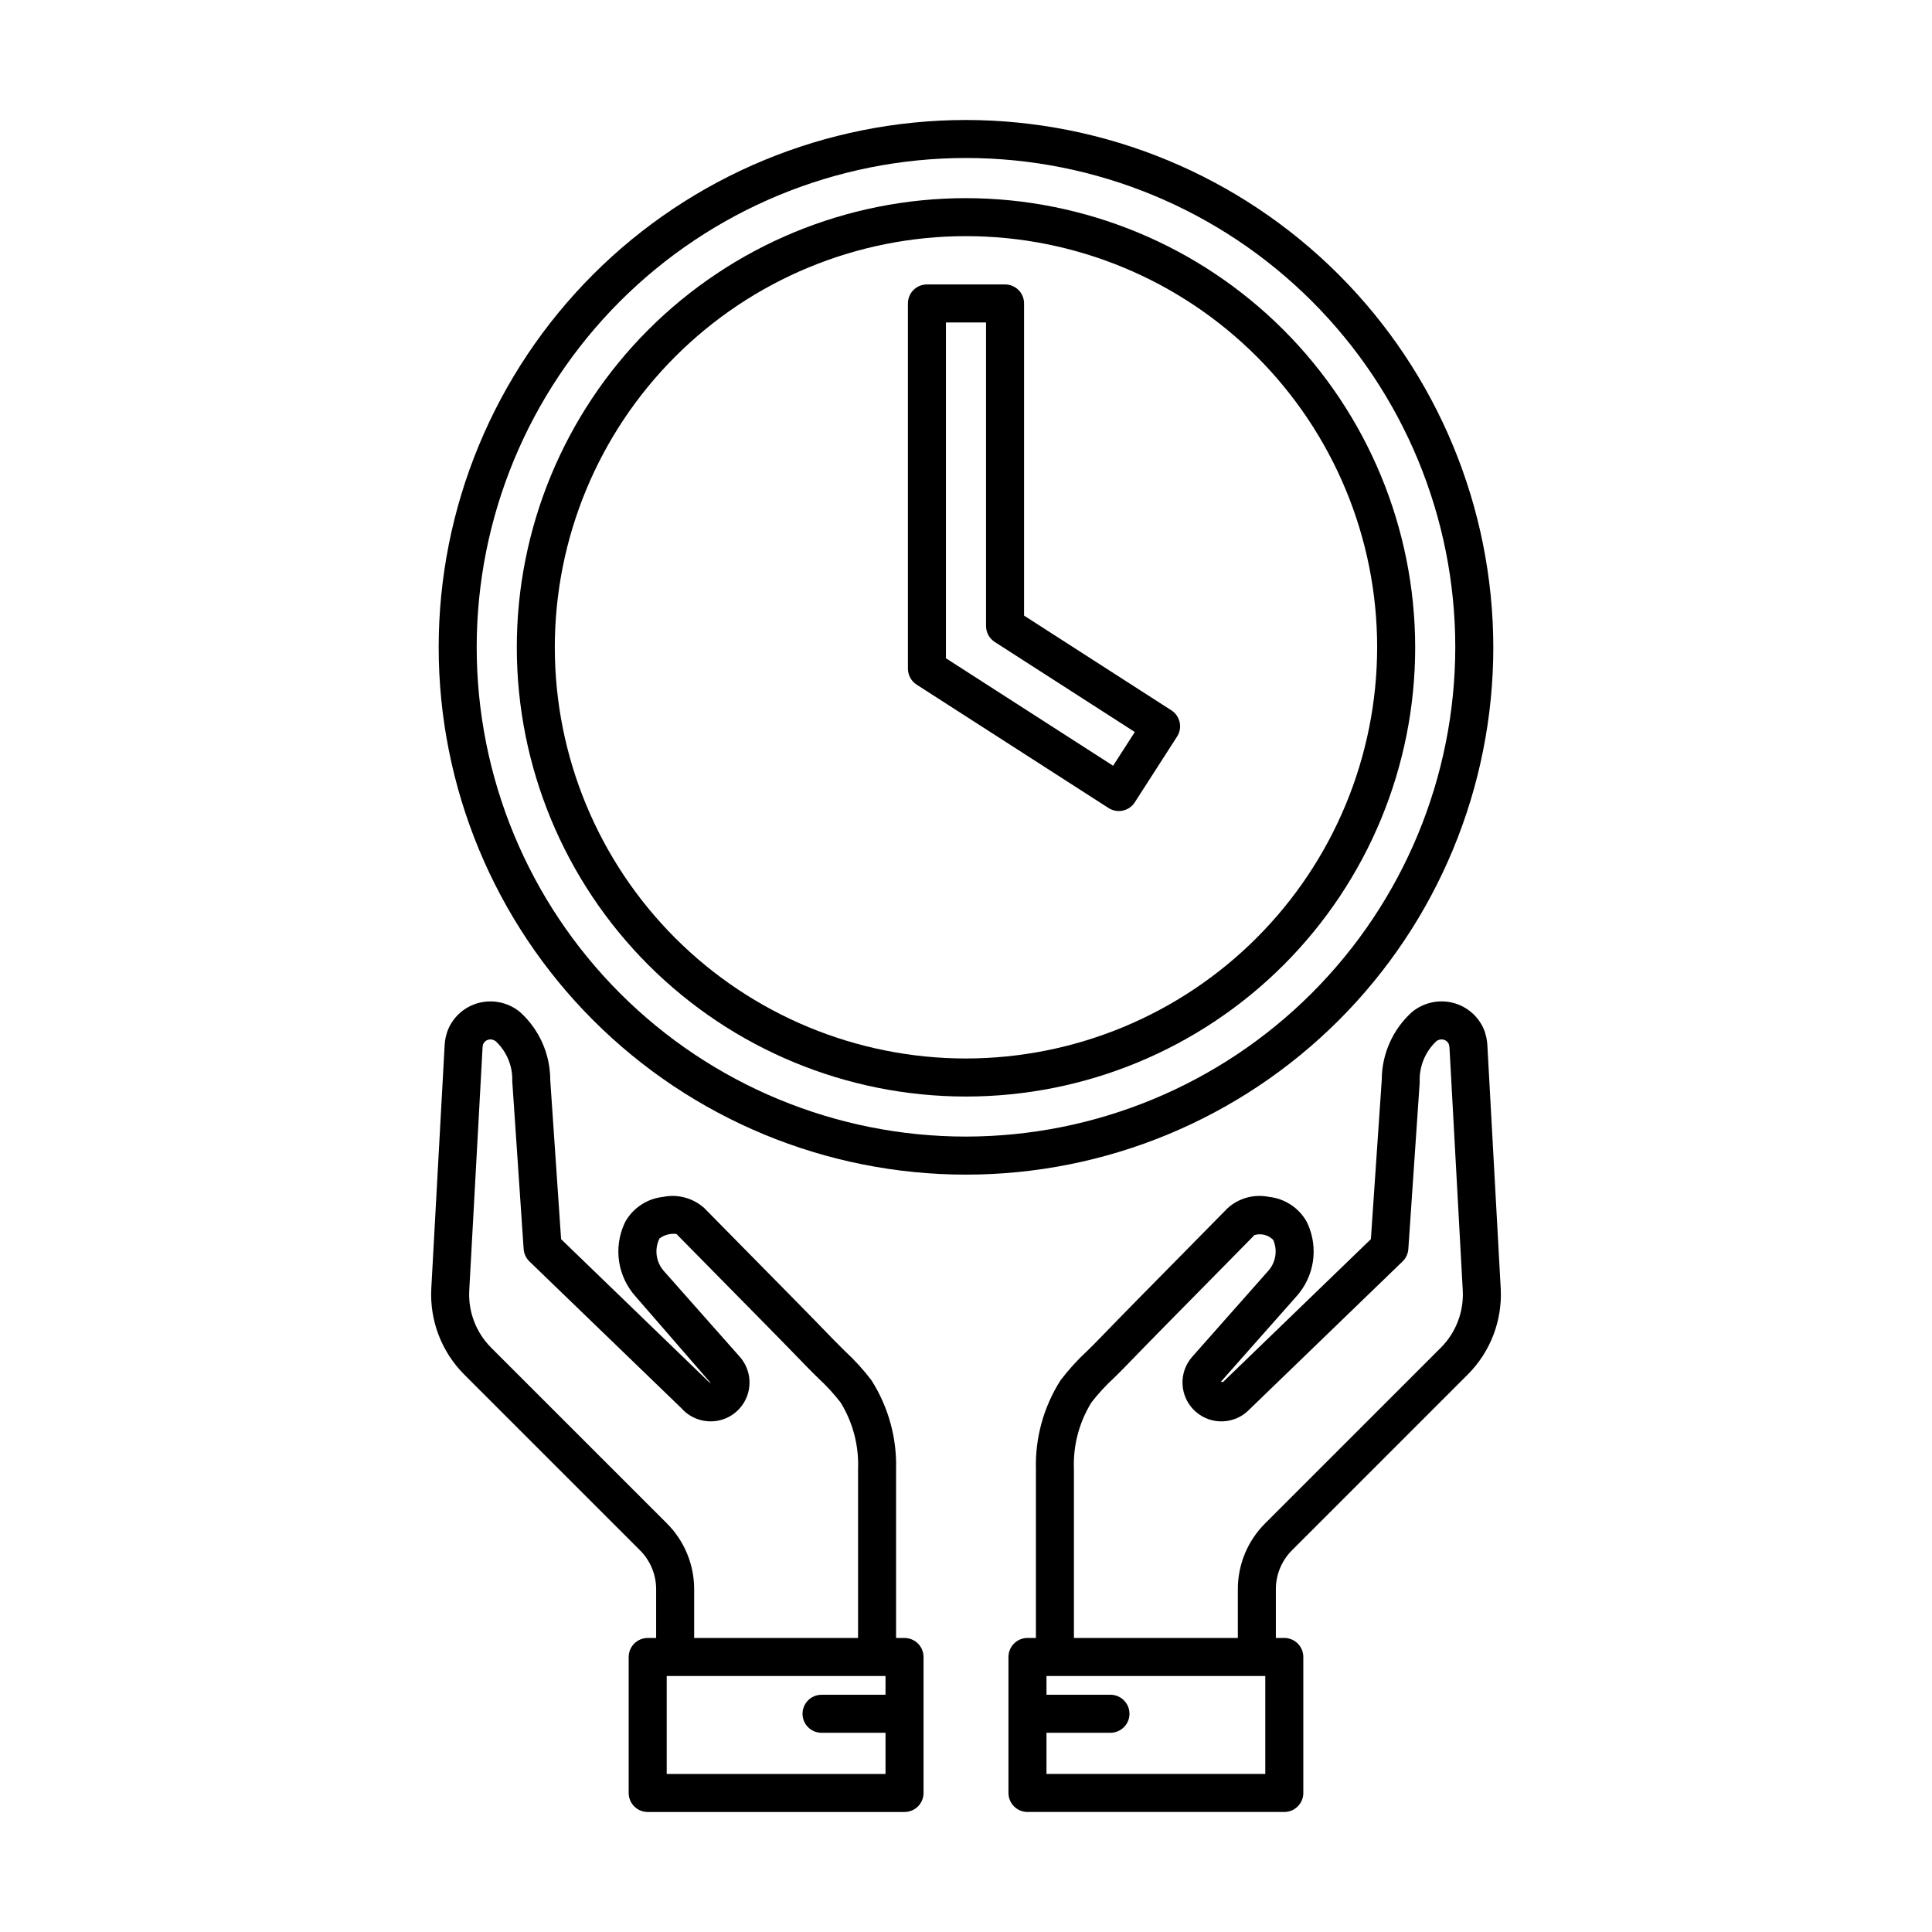 <?xml version="1.0" encoding="UTF-8"?>
<!-- Uploaded to: SVG Repo, www.svgrepo.com, Generator: SVG Repo Mixer Tools -->
<svg fill="#000000" width="800px" height="800px" version="1.1" viewBox="144 144 512 512" xmlns="http://www.w3.org/2000/svg">
 <g>
  <path d="m400 175.8c-37.062 0-72.609 14.723-98.816 40.93-26.207 26.207-40.93 61.75-40.93 98.812s14.723 72.609 40.93 98.816c26.207 26.207 61.75 40.93 98.812 40.93s72.609-14.723 98.816-40.934c26.207-26.207 40.93-61.75 40.93-98.812-0.043-37.051-14.777-72.57-40.977-98.766-26.199-26.199-61.719-40.938-98.766-40.977zm0 269.41v-0.004c-34.391 0-67.375-13.66-91.691-37.977-24.316-24.316-37.98-57.301-37.98-91.688 0-34.391 13.66-67.375 37.98-91.691 24.316-24.316 57.297-37.98 91.688-37.98s67.371 13.66 91.691 37.98c24.316 24.316 37.977 57.297 37.977 91.688-0.039 34.379-13.711 67.336-38.02 91.645-24.309 24.312-57.27 37.984-91.645 38.023z"/>
  <path d="m400 196.51c-31.574 0-61.852 12.539-84.176 34.863-22.324 22.324-34.867 52.605-34.867 84.176s12.539 61.852 34.867 84.176c22.324 22.324 52.602 34.867 84.172 34.867 31.574 0 61.852-12.543 84.176-34.867 22.324-22.324 34.867-52.605 34.867-84.176-0.035-31.562-12.59-61.816-34.906-84.133-22.316-22.316-52.574-34.871-84.133-34.906zm0 228c-28.902 0-56.617-11.48-77.051-31.914-20.438-20.434-31.918-48.148-31.918-77.047 0-28.902 11.48-56.617 31.914-77.051 20.438-20.438 48.152-31.918 77.051-31.918 28.898 0 56.613 11.48 77.051 31.914 20.434 20.438 31.914 48.152 31.914 77.051-0.031 28.891-11.523 56.586-31.949 77.012-20.426 20.43-48.125 31.922-77.012 31.953z"/>
  <path d="m454.42 332.24-39.035-25.098v-82.73c0.004-1.336-0.527-2.617-1.473-3.562-0.945-0.945-2.227-1.473-3.562-1.473h-20.703c-1.34 0-2.621 0.527-3.566 1.473-0.941 0.945-1.473 2.227-1.473 3.562v96.785c0 1.715 0.871 3.312 2.312 4.238l50.852 32.695c2.34 1.504 5.457 0.828 6.961-1.512l11.199-17.414c0.727-1.125 0.973-2.488 0.691-3.797-0.285-1.305-1.078-2.445-2.203-3.168zm-15.434 14.691-44.305-28.484v-88.996h10.629v80.441c0 1.715 0.871 3.312 2.312 4.238l37.113 23.859z"/>
  <path d="m486.42 554.81 46.559-46.559c6.008-6.012 9.18-14.293 8.727-22.781l-3.551-64.684c-0.09-1.328-0.383-2.633-0.859-3.875-1.465-3.559-4.531-6.215-8.262-7.16-3.785-0.945-7.789-0.047-10.809 2.418-5.113 4.594-8.035 11.141-8.047 18.016-0.031 0.457-2.301 33.754-2.879 42.203l-39.164 37.844 0.004 0.004c-0.027 0.02-0.059 0.027-0.09 0.023-0.164 0.004-0.461-0.113-0.543-0.035l20.082-22.688c2.297-2.559 3.801-5.727 4.332-9.125 0.531-3.394 0.066-6.875-1.336-10.012-0.023-0.055-0.328-0.684-0.355-0.738-2.09-3.625-5.785-6.031-9.941-6.477-3.938-0.805-8.023 0.316-10.992 3.023-0.074 0.074-0.449 0.457-0.516 0.535-0.023 0.027-0.344 0.344-0.367 0.367-4.082 4.164-8.176 8.32-12.281 12.469-7.152 7.246-14.309 14.496-21.383 21.812-0.836 0.863-1.719 1.727-2.609 2.598-2.586 2.387-4.957 4.996-7.086 7.801-4.477 7.035-6.75 15.25-6.523 23.59v44.695h-2.238c-1.336 0-2.617 0.531-3.562 1.477-0.945 0.945-1.477 2.227-1.477 3.562v36.039c0 1.336 0.531 2.617 1.477 3.562 0.945 0.945 2.227 1.477 3.562 1.477h68.062c1.336 0 2.617-0.531 3.562-1.477 0.945-0.945 1.477-2.227 1.477-3.562v-36.039c0-1.336-0.531-2.617-1.477-3.562-0.945-0.945-2.227-1.477-3.562-1.477h-2.238v-12.879c-0.008-3.898 1.539-7.637 4.305-10.387zm-7.106 59.305h-57.984v-10.914h16.953c2.781 0 5.039-2.254 5.039-5.035 0-2.785-2.258-5.039-5.039-5.039h-16.953v-4.973h57.984zm-50.711-36.039v-44.695c-0.258-6.234 1.355-12.402 4.633-17.715 1.801-2.32 3.793-4.484 5.953-6.477 0.953-0.938 1.902-1.863 2.801-2.793 7.055-7.293 14.184-14.516 21.312-21.738 4.102-4.16 8.211-8.32 12.516-12.707 0.219-0.203 0.426-0.418 0.621-0.648 1.766-0.523 3.676-0.031 4.973 1.277 1.223 2.789 0.684 6.031-1.367 8.277l-20.082 22.688c-3.727 4.207-3.394 10.621 0.746 14.422s10.559 3.586 14.434-0.484l40.555-39.191 0.004-0.004c0.895-0.867 1.438-2.035 1.523-3.281 2.848-41.805 3.012-44.164 3.012-44.164v0.02c-0.199-4.094 1.395-8.07 4.367-10.891 0.539-0.457 1.266-0.625 1.949-0.453 0.621 0.152 1.137 0.586 1.398 1.168 0.098 0.309 0.152 0.625 0.168 0.945 0 0.023 0.051 0.734 0.051 0.758l3.477 63.598v0.004c0.301 5.637-1.805 11.141-5.793 15.141l-46.559 46.555c-4.66 4.633-7.273 10.941-7.254 17.512v12.879z"/>
  <path d="m267.02 508.26 46.559 46.555c2.766 2.75 4.316 6.488 4.305 10.387v12.879h-2.238c-1.336 0-2.617 0.531-3.562 1.477-0.945 0.945-1.477 2.227-1.477 3.562v36.039c0 1.336 0.531 2.617 1.477 3.562 0.945 0.945 2.227 1.477 3.562 1.477h68.062c1.336 0 2.621-0.531 3.562-1.477 0.945-0.945 1.477-2.227 1.477-3.562v-36.039c0-1.336-0.531-2.617-1.477-3.562-0.941-0.945-2.227-1.477-3.562-1.477h-2.238v-44.695c0.227-8.336-2.043-16.551-6.519-23.59-2.133-2.801-4.504-5.41-7.09-7.801-0.891-0.871-1.77-1.734-2.609-2.598-7.074-7.32-14.23-14.566-21.383-21.812-4.098-4.148-8.195-8.309-12.285-12.473-0.023-0.023-0.344-0.34-0.363-0.363l-0.516-0.535c-2.969-2.707-7.055-3.832-10.988-3.023-4.16 0.445-7.856 2.852-9.945 6.477l-0.355 0.738c-1.402 3.137-1.867 6.613-1.336 10.012 0.531 3.394 2.035 6.566 4.328 9.125l20.008 23.051-0.555-0.355-39.164-37.844c-0.574-8.449-2.848-41.746-2.879-42.219h0.004c-0.012-6.871-2.938-13.414-8.051-18.004-3.016-2.465-7.023-3.359-10.805-2.414-3.738 0.949-6.805 3.609-8.266 7.18-0.477 1.234-0.766 2.535-0.855 3.856l-3.547 64.652c-0.461 8.496 2.711 16.793 8.723 22.816zm53.664 105.86v-25.961h57.988v4.973h-16.957c-2.781 0-5.035 2.254-5.035 5.039 0 2.781 2.254 5.035 5.035 5.035h16.957v10.914zm-48.805-192.42 0.004-0.066c0.012-0.312 0.066-0.629 0.16-0.93 0.258-0.59 0.777-1.027 1.402-1.184 0.684-0.168 1.402 0 1.945 0.445 2.91 2.723 4.5 6.57 4.363 10.551 0 0.188 0 0.188 3.019 44.492 0.09 1.246 0.633 2.414 1.527 3.281l40.27 38.891c3.016 3.406 7.894 4.449 12.039 2.574 2.969-1.359 5.121-4.047 5.797-7.242 0.676-3.195-0.203-6.519-2.367-8.965l-20.09-22.688c-2.113-2.375-2.582-5.789-1.191-8.645 1.293-0.973 2.918-1.402 4.523-1.199 0.281 0.324 0.59 0.633 1.117 1.152 4.09 4.172 8.188 8.336 12.301 12.492 7.129 7.223 14.258 14.445 21.312 21.738 0.895 0.926 1.844 1.855 2.801 2.793 2.16 1.992 4.152 4.16 5.957 6.481 3.269 5.309 4.883 11.477 4.625 17.711v44.695h-43.434v-12.879c0.016-6.57-2.598-12.879-7.258-17.512l-46.559-46.555c-3.992-4.008-6.098-9.523-5.785-15.176z"/>
 </g>
</svg>